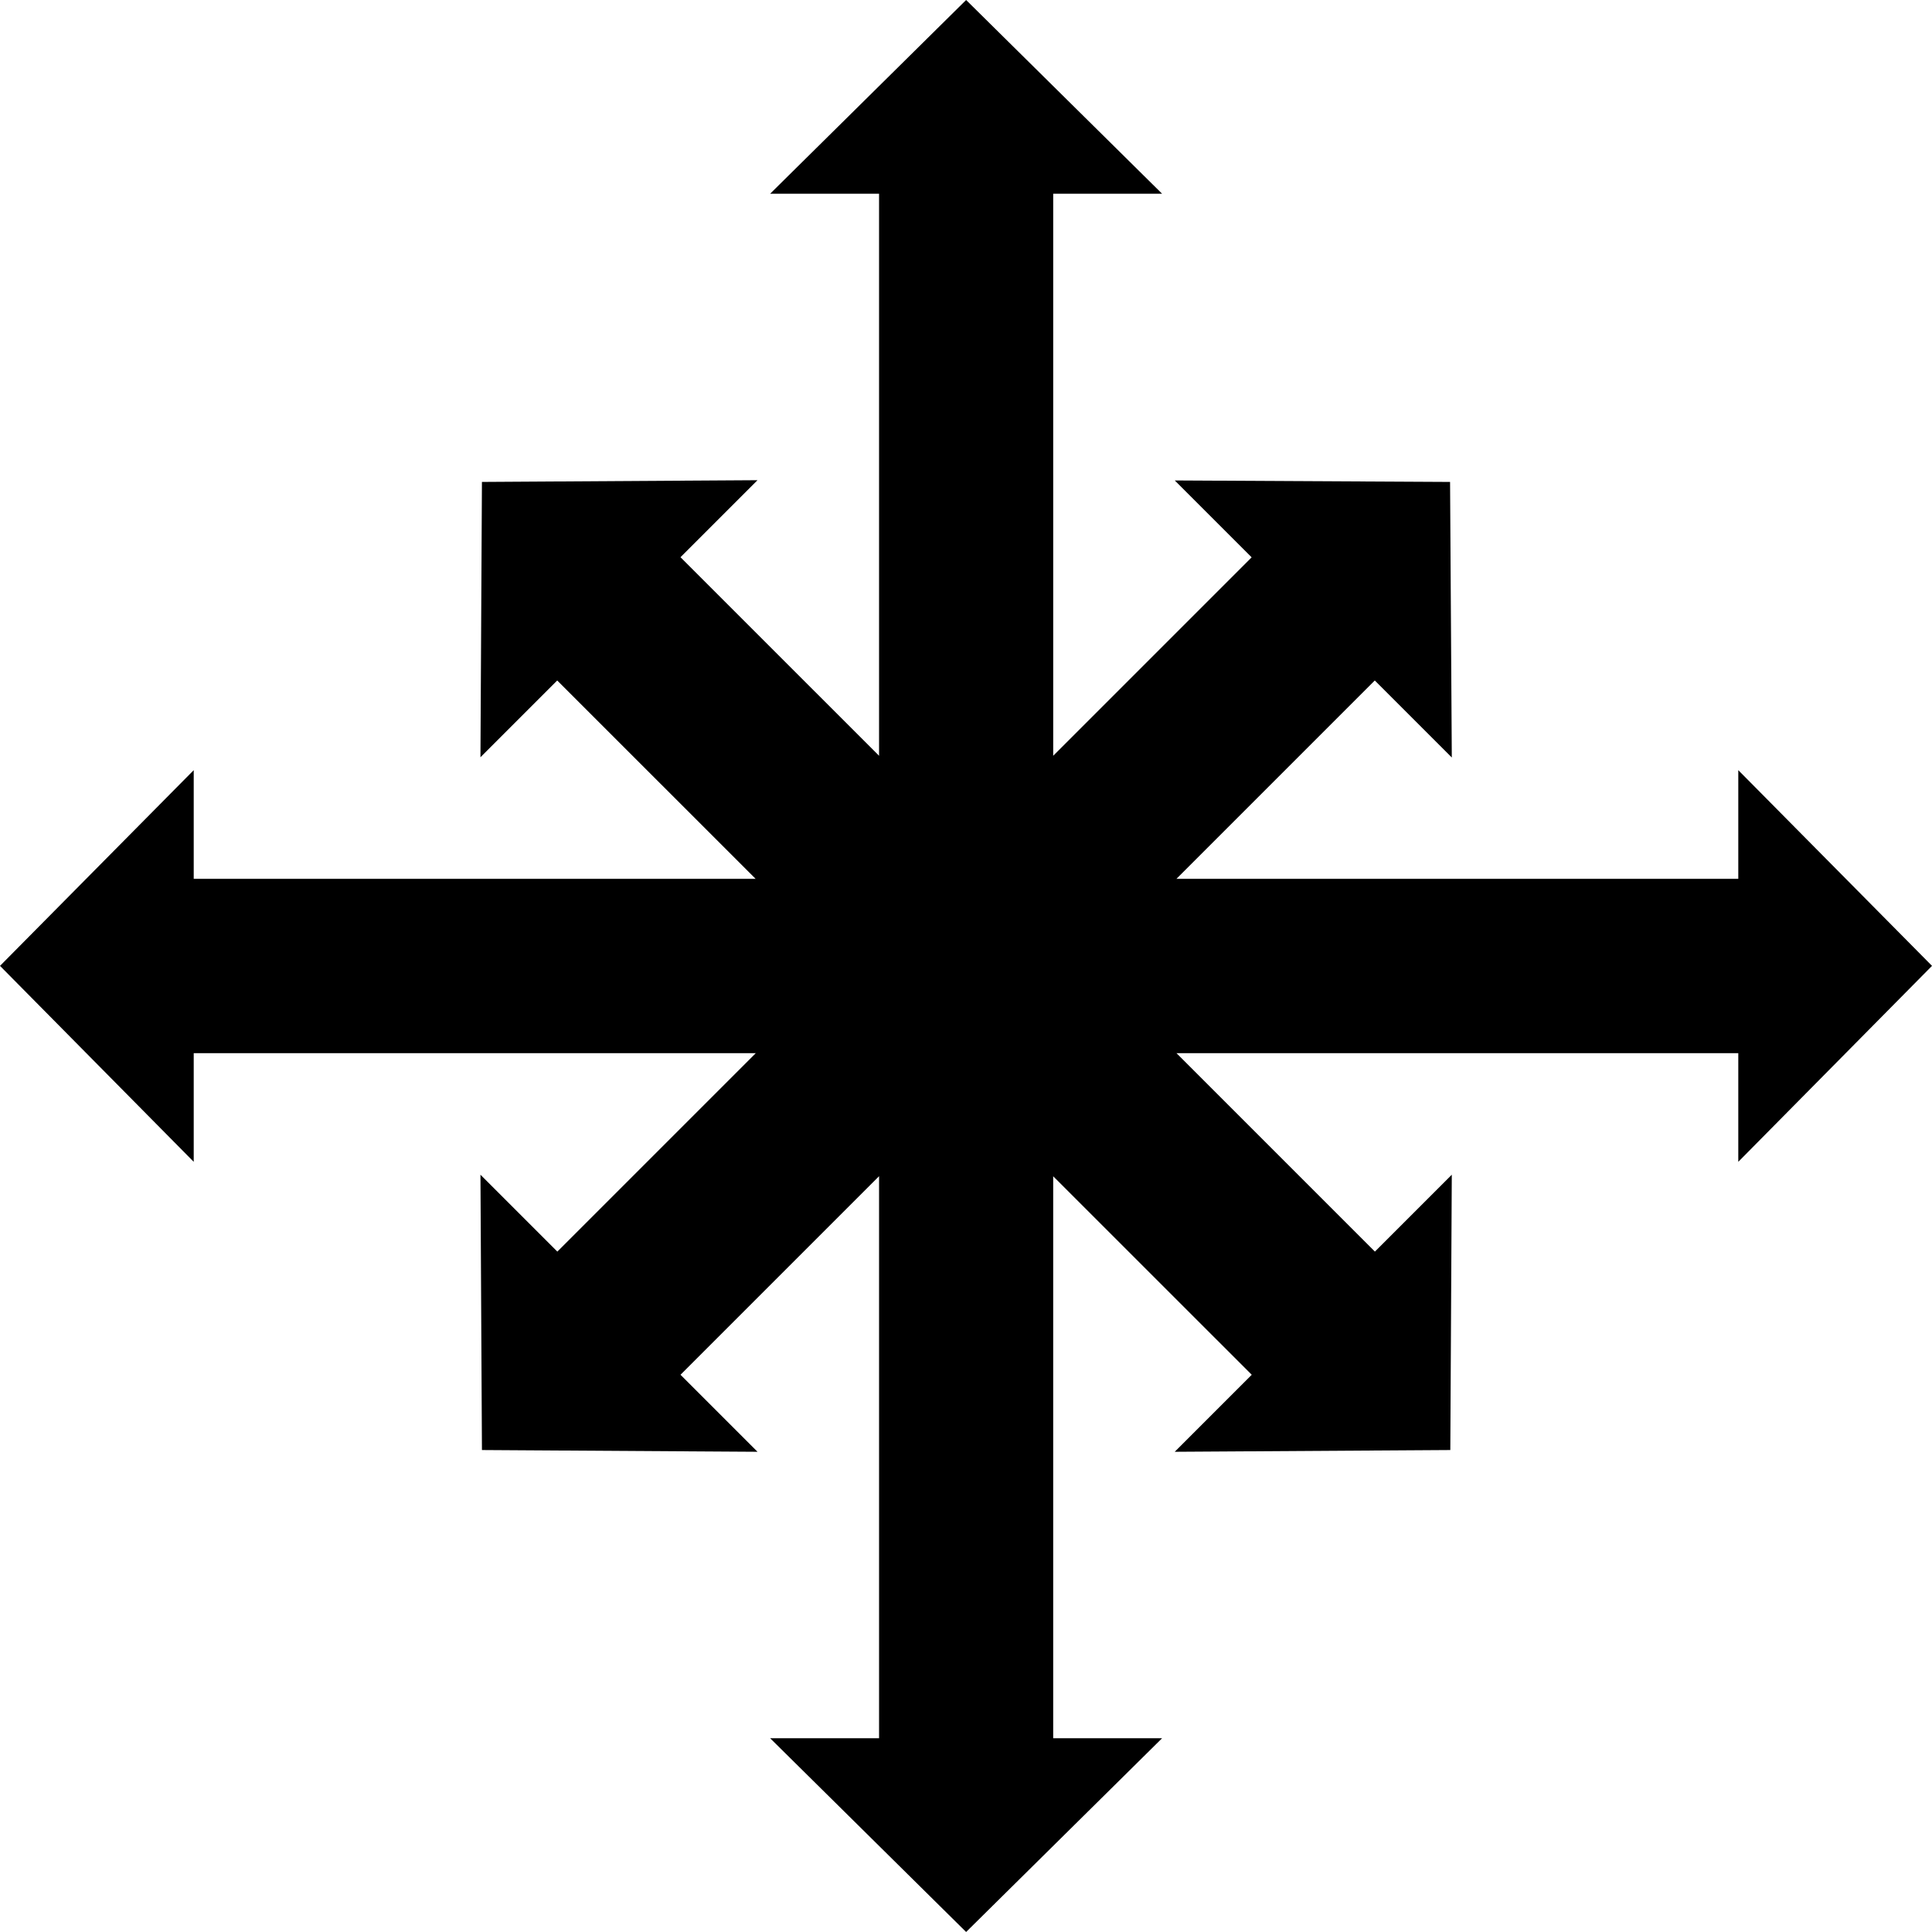 <!-- Created with Inkscape (http://www.inkscape.org/) -->

<svg width="800" height="800" viewBox="0 0 211.667 211.667" version="1.1" id="svg8"
    xmlns="http://www.w3.org/2000/svg" xmlns:svg="http://www.w3.org/2000/svg"
    xmlns:rdf="http://www.w3.org/1999/02/22-rdf-syntax-ns#" xmlns:cc="http://creativecommons.org/ns#"
    xmlns:dc="http://purl.org/dc/elements/1.1/">
    <defs id="defs2">
        <pattern y="0" x="0" height="6" width="6" patternUnits="userSpaceOnUse" id="EMFhbasepattern" />
    </defs>
    <g id="layer1" transform="translate(-37.735,-24.164)">
        <path style="fill:#000000;fill-opacity:1;fill-rule:evenodd;stroke:none;stroke-width:0.416"
            d="m 143.582,24.164 -21.469,21.223 h 11.93 v 61.578 l -21.754,-21.753 8.438,-8.438 -30.192,0.19 -0.163,30.165 8.411,-8.411 21.734,21.727 H 58.959 v -11.903 l -21.223,21.441 21.223,21.468 v -11.903 h 61.578 l -21.74,21.74 -8.424,-8.424 0.163,30.164 30.192,0.191 -8.438,-8.438 21.754,-21.754 v 61.578 H 122.113 l 21.469,21.224 21.468,-21.224 h -11.929 v -61.57 l 21.753,21.746 -8.437,8.438 30.192,-0.191 0.162,-30.164 -8.424,8.424 -21.739,-21.74 h 61.551 v 11.903 l 21.224,-21.468 -21.224,-21.441 v 11.903 h -61.551 l 21.727,-21.727 8.437,8.438 -0.19,-30.192 -30.164,-0.162 8.424,8.423 -21.74,21.74 V 45.387 h 11.929 z"
            id="path818" />
    </g>
</svg>
